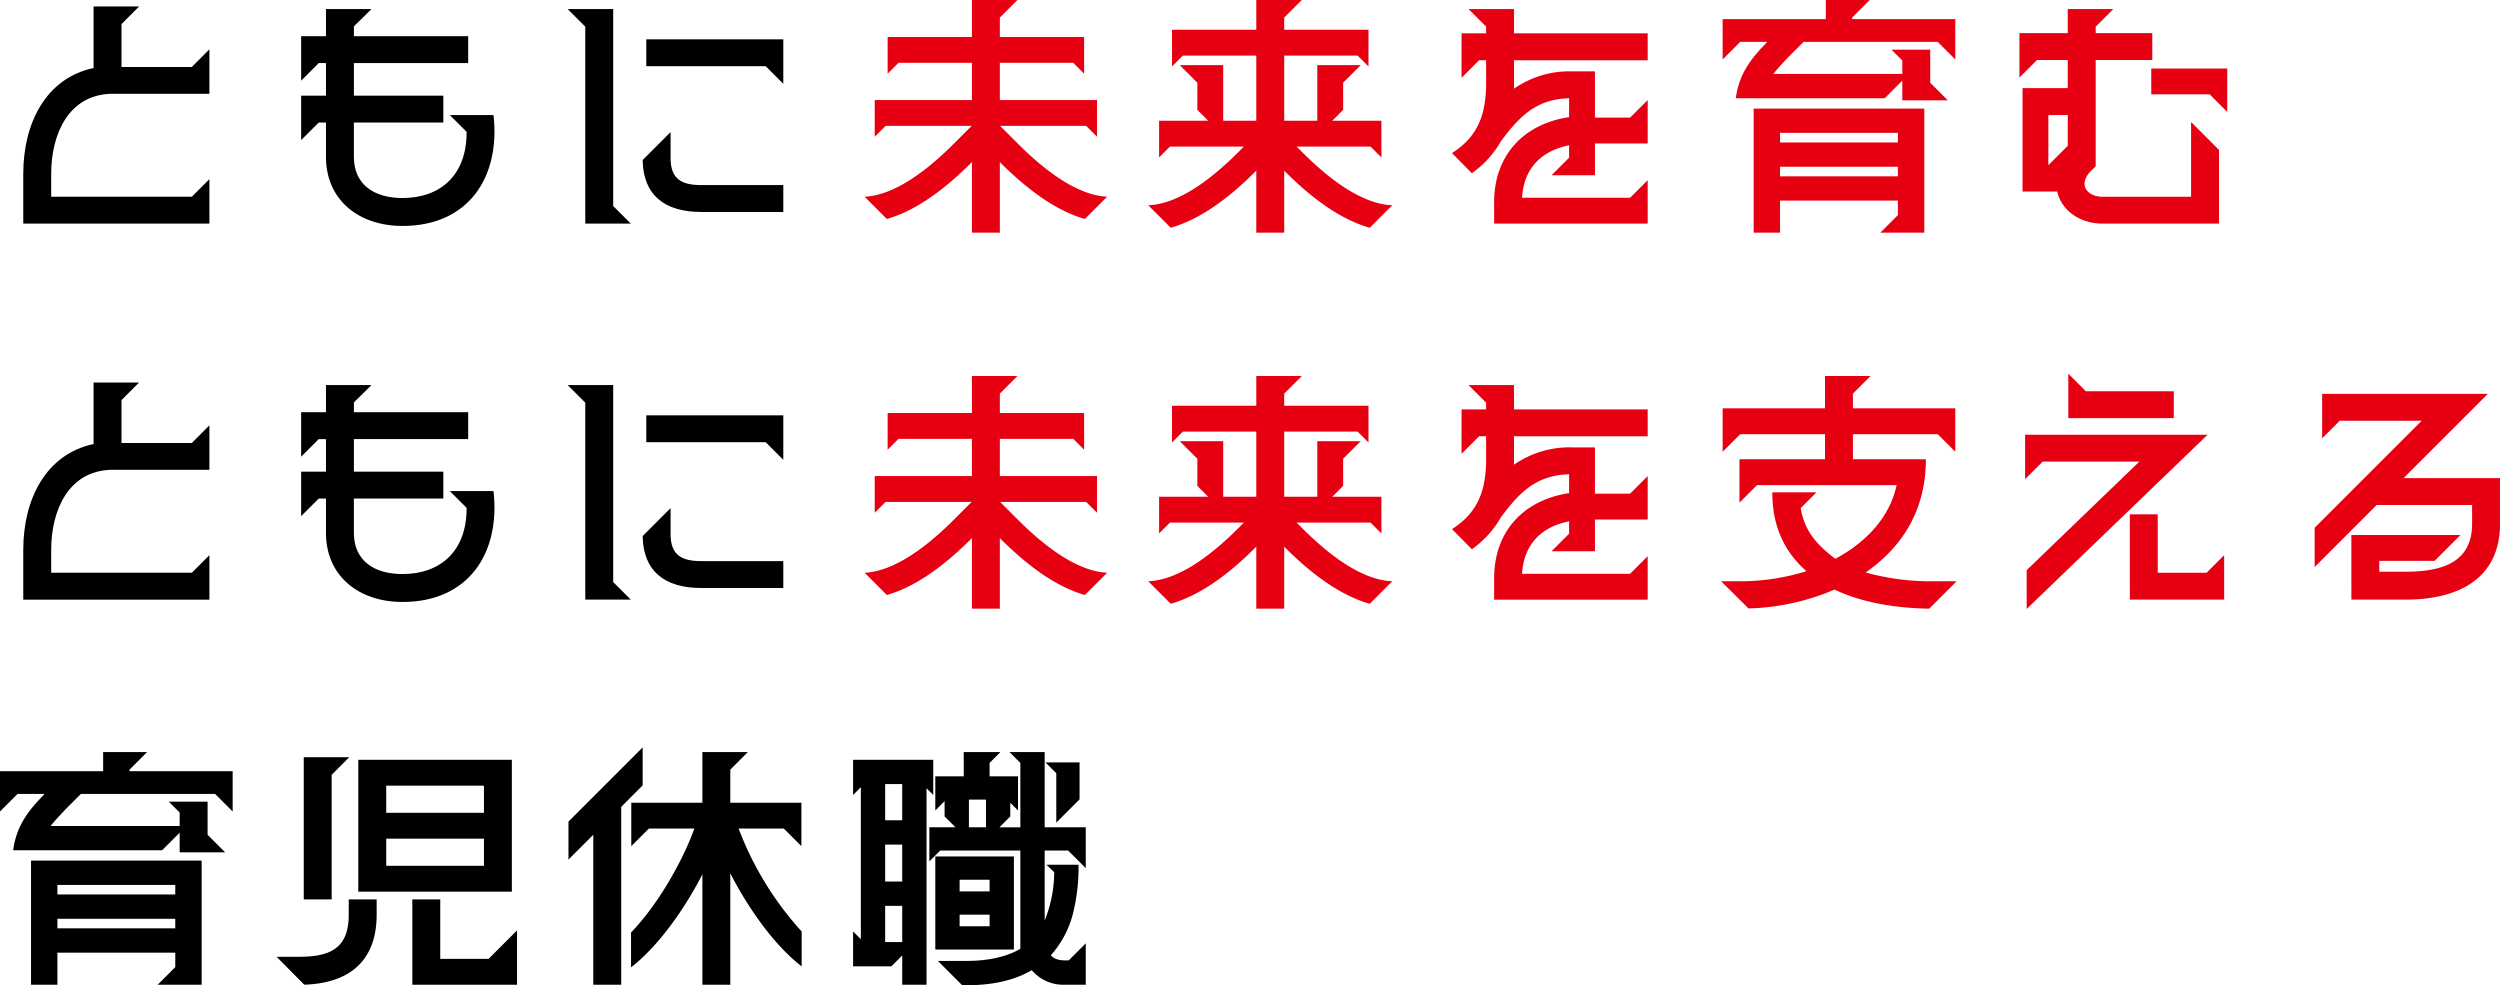 <svg xmlns="http://www.w3.org/2000/svg" width="531.885" height="209.61"><path data-name="パス 6129" d="M4.95 36.96v10.615h39.6v-9.46l-3.74 3.74H10.89v-4.9c0-8.3 3.63-16.775 12.76-17h20.9v-9.46l-3.74 3.755H25.85V5.12l3.74-3.74h-9.68v13.09C9.79 16.61 4.95 26.18 4.95 36.96zm100.045-12.485h-9.3l3.575 3.575c.055 9.24-5.61 14.08-13.64 14.08-6.105 0-10.34-2.915-10.34-8.745V26.07h19.03v-5.72H75.295v-6.93h24.31V7.7h-24.31V5.61l3.74-3.685H69.35V7.7h-5.28v9.46l3.74-3.74h1.54v6.93h-5.28v9.46l3.74-3.74h1.54v7.315c0 9.075 6.88 14.685 16.285 14.685 14.19 0 20.845-10.56 19.36-23.595zm19.525 23.1h9.68l-3.74-3.74V1.925h-9.68l3.74 3.74zm12.21-13.525c.11 7.53 4.73 11.05 12.485 11.05h17.435v-5.72h-17.435c-4.235 0-6.545-1.32-6.545-5.72v-5.555zm.77-19.965h25.41l3.74 3.74v-9.46H137.5z"/><path data-name="パス 6130" d="M206.78 34.485V49.5h5.94V34.485c5.06 5.06 11.33 10.175 18.095 12.1l4.73-4.73c-5.445-.275-11.935-4.18-19.25-11.55l-3.52-3.52h18.315l2.31 2.31v-7.81h-20.68v-7.92h15.62l2.31 2.31v-7.81h-17.93V3.74L216.46 0h-9.68v7.865h-17.93v7.81l2.31-2.31h15.62v7.92H186.1v7.81l2.31-2.31h18.315l-3.52 3.52c-7.315 7.37-13.805 11.275-19.255 11.55l4.735 4.73c6.765-1.925 13.035-7.04 18.095-12.1zm60.5 1.815v13.2h5.94V36.3c5 5.06 11.385 10.23 18.205 12.155l4.785-4.785c-5.5-.22-11.99-4.07-19.415-11.55l-.935-.935h15.73l2.31 2.31v-7.81h-10.45l2.31-2.31V17.6l3.74-3.74h-9.24v11.825h-7.04v-13.86h15.62l2.31 2.31v-7.81h-17.93V3.74L276.96 0h-9.68v6.325h-17.93v7.81l2.31-2.31h15.62v13.86h-7.04V13.86H251l3.74 3.74v5.775l2.31 2.31H246.6v7.81l2.31-2.31h15.73l-.935.935c-7.425 7.48-13.915 11.33-19.415 11.55l4.785 4.78c6.82-1.92 13.2-7.09 18.205-12.15zm50.6 6.765v4.51h32.67v-9.24l-3.74 3.74h-22.99c.385-6.215 4.015-9.955 10.01-11.165v2.64l-3.74 3.74h9.24v-6.765h11.22v-9.24l-3.74 3.74h-7.48V15.18h-4.9a20.659 20.659 0 00-12.32 3.685v-6.05h28.44v-5.72h-28.435v-5.17h-9.68l3.74 3.74v1.43h-5.225v9.46l3.74-3.74h1.485v4.95c0 6.545-1.76 11.33-7.26 14.8l4.235 4.285a21.217 21.217 0 006.16-6.765c3.96-5.335 7.48-8.965 14.52-9.185v4.015c-9.515 1.43-15.95 7.975-15.95 18.15zm86.845-21.725h9.68l-3.74-3.74v-7.04h-8.25l2.31 2.31v2.86H377.28c.77-.99 1.6-1.87 2.42-2.75a5.478 5.478 0 00.55-.605l3.465-3.465h28.545l3.74 3.74V4.07h-21.95v-.33L397.79 0h-9.34v4.07H366.5v8.58l3.74-3.74h5.72c-.055.11-.165.165-.22.275-2.475 2.585-5.72 5.995-6.435 11.715h31.68l3.74-3.74zM373.1 49.5h5.61v-6.82h25.08v3.08l-3.74 3.74h9.35V23.1h-36.3zm5.61-11.99v-2.035h25.08v2.035zm0-7.205V28.27h25.08v2.035zm68.64 17.27h24.75V31.9l-5.94-5.94v15.9h-18.81c-3.41 0-5.39-2.7-2.365-5.61l.88-.88v-22.6h12.045V7.05h-12.045V5.675l3.74-3.74h-9.68V7.05H429.64v9.46l3.74-3.74h6.545v5.98H430.3v22h7.37c.935 4.075 4.895 6.825 9.68 6.825zm-11.55-12.43v-10.67h4.125v6.545zm21.89-15.07h12.43l3.74 3.74v-9.24h-16.17z" fill="#e60012"/><path data-name="パス 6131" d="M4.95 116.96v10.615h39.6v-9.46l-3.74 3.74H10.89v-4.9c0-8.3 3.63-16.775 12.76-17h20.9v-9.46l-3.74 3.755H25.85v-9.13l3.74-3.74h-9.68v13.09C9.79 96.61 4.95 106.18 4.95 116.96zm100.045-12.485h-9.3l3.575 3.575c.055 9.24-5.61 14.08-13.64 14.08-6.105 0-10.34-2.915-10.34-8.745v-7.315h19.03v-5.72H75.295v-6.93h24.31V87.7h-24.31v-2.09l3.74-3.685H69.35V87.7h-5.28v9.46l3.74-3.74h1.54v6.93h-5.28v9.46l3.74-3.74h1.54v7.315c0 9.075 6.88 14.685 16.285 14.685 14.19 0 20.845-10.56 19.36-23.595zm19.525 23.1h9.68l-3.74-3.74v-41.91h-9.68l3.74 3.74zm12.21-13.525c.11 7.53 4.73 11.05 12.485 11.05h17.435v-5.72h-17.435c-4.235 0-6.545-1.32-6.545-5.72v-5.555zm.77-19.965h25.41l3.74 3.74v-9.46H137.5z"/><path data-name="パス 6132" d="M206.78 114.485V129.5h5.94v-15.015c5.06 5.06 11.33 10.175 18.095 12.1l4.73-4.73c-5.445-.275-11.935-4.18-19.25-11.55l-3.52-3.52h18.315l2.31 2.31v-7.81h-20.68v-7.92h15.62l2.31 2.31v-7.81h-17.93V83.74l3.74-3.74h-9.68v7.865h-17.93v7.81l2.31-2.31h15.62v7.92H186.1v7.81l2.31-2.31h18.315l-3.52 3.52c-7.315 7.37-13.805 11.275-19.255 11.55l4.735 4.73c6.765-1.925 13.035-7.04 18.095-12.1zm60.5 1.815v13.2h5.94v-13.2c5 5.06 11.385 10.23 18.205 12.155l4.785-4.785c-5.5-.22-11.99-4.07-19.415-11.55l-.935-.935h15.73l2.31 2.31v-7.81h-10.45l2.31-2.31V97.6l3.74-3.74h-9.24v11.825h-7.04v-13.86h15.62l2.31 2.31v-7.81h-17.93V83.74l3.74-3.74h-9.68v6.325h-17.93v7.81l2.31-2.31h15.62v13.86h-7.04V93.86H251l3.74 3.74v5.775l2.31 2.31H246.6v7.81l2.31-2.31h15.73l-.935.935c-7.425 7.48-13.915 11.33-19.415 11.55l4.785 4.78c6.82-1.92 13.2-7.09 18.205-12.15zm50.6 6.765v4.51h32.67v-9.24l-3.74 3.74h-22.99c.385-6.215 4.015-9.955 10.01-11.165v2.64l-3.74 3.74h9.24v-6.765h11.22v-9.24l-3.74 3.74h-7.48V95.18h-4.9a20.659 20.659 0 00-12.32 3.685v-6.05h28.44v-5.72h-28.435v-5.17h-9.68l3.74 3.74v1.43h-5.225v9.46l3.74-3.74h1.485v4.95c0 6.545-1.76 11.33-7.26 14.8l4.235 4.285a21.217 21.217 0 006.16-6.765c3.96-5.335 7.48-8.965 14.52-9.185v4.015c-9.515 1.43-15.95 7.975-15.95 18.15zm92.57 6.435l5.83-5.83h-4.95a52.481 52.481 0 01-14.41-1.87c7.92-5.5 12.815-13.365 12.815-24.09H394.22v-5.335h18.04l3.74 3.74v-9.24h-21.78V83.74l3.74-3.74h-9.68v6.875H366.5v9.24l3.74-3.74h18.04v5.335h-18.205v9.24l3.74-3.74h29.7c-1.65 7.7-7.59 12.76-13.035 15.675-4.29-3.19-6.6-6.215-7.37-10.78l3.355-3.355h-9.4c0 6.71 2.2 12.32 7.26 16.775a47.694 47.694 0 01-14.25 2.145h-3.9l5.83 5.775a49.564 49.564 0 0018.31-4.015c5.885 2.86 13.31 3.96 20.135 4.07zm20.735.055l38.5-37.07H430.85v9.46l3.74-3.74h20.57l-23.98 23.1zm8.855-40.59h22.44v-5.72h-18.7l-3.74-3.74zm13.09 38.61h20.07v-9.46l-3.74 3.74h-10.395v-12.43h-5.94zm47.135 0h11.495c11.22 0 20.13-4.4 20.13-16.17v-9.68h-20.52l17.93-17.93h-35.25v9.46l3.74-3.74h17.43l-22.77 22.77v8.36l13.2-13.2h20.3v3.96c0 8.14-6.16 10.23-14.19 10.23h-5.56v-2.31h11.77l5.5-5.5h-23.21z" fill="#e60012"/><path data-name="パス 6133" d="M38.225 181.34h9.68l-3.74-3.74v-7.04h-8.25l2.31 2.31v2.86H10.78c.77-.99 1.595-1.87 2.42-2.75a5.477 5.477 0 00.55-.605l3.465-3.465H45.76l3.74 3.74v-8.58H27.555v-.33l3.74-3.74h-9.35v4.07H0v8.58l3.74-3.74h5.72c-.055.11-.165.165-.22.275-2.475 2.585-5.72 5.995-6.435 11.715h31.68l3.74-3.74zM6.6 209.5h5.61v-6.82h25.08v3.08l-3.74 3.74h9.35v-26.4H6.6zm5.61-11.99v-2.035h25.08v2.035zm0-7.205v-2.035h25.08v2.035zm64.02-.6h32.67V161.65H76.23zM58.85 203.56l5.885 5.94c9.735-.33 15.4-5.17 15.4-14.905v-3.245h-5.94v3.245c0 6.985-3.685 8.965-10.56 8.965zm5.775-12.21h5.94v-26.51l3.74-3.74h-9.68zm17.545-7.15v-5.775h20.79v5.775zm0-11.275v-5.775h20.79v5.775zm5.555 36.575H110v-11.55l-6.05 6.05H93.665v-12.65h-5.94zm61.71-23.485V209.5h5.94v-23.7c3.63 7.1 9.185 15.18 15.18 19.8v-7.43a68.433 68.433 0 01-12.65-19.965l-.77-1.925h9.625l3.74 3.74v-9.24h-15.125v-7.04l3.74-3.74h-9.68v10.78H134.31v9.24l3.74-3.74h9.68l-.825 2.145c-2.86 6.875-7.59 14.74-12.65 19.965v7.425c5.885-4.565 11.495-12.595 15.18-19.8zm-28.49-3.135l5.28-5.28v31.9h5.94v-37.84l4.565-4.565v-8.085l-15.785 15.785zm83.765 26.73h.935c5 0 9.79-.825 13.86-3.19l.165.165a8.809 8.809 0 007.04 2.915H231v-8.8l-3.63 3.63h-.66c-1.98 0-2.695-.6-3.135-1.1a21.054 21.054 0 004.95-9.955 39.659 39.659 0 00.935-9.3h-6.82l1.65 1.595a27.925 27.925 0 01-2.035 10.29v-14.9h5.005l3.74 3.74v-8.69h-8.745v-16h-7.48l2.31 2.31v13.7h-4.455l2.31-2.31v-2.93l1.65 1.65v-7.26h-6.05v-2.86l2.31-2.31h-7.81v5.17h-6.05v7.26l1.98-1.98v3.245l2.31 2.31h-5.555v7.26l2.31-2.31h17.05v20.9c-3.025 1.815-7.205 2.585-11.435 2.585h-6.11zm-23.21-4.015h8.14l2.31-2.31v6.215h5.17v-41.8l1.43 1.43v-7.48H181.5v7.48l1.65-1.65v32.34l-1.65-1.65zm6.82-5.17v-7.7h3.63v7.7zm0-12.87v-7.865h3.63v7.865zm0-13.035v-7.7h3.63v7.7zm10.67 27.5h16.72v-19.8h-16.72zm5.17-4.95v-2.475h6.38v2.475zm0-7.425v-2.475h6.38v2.475zm1.98-13.64v-5.885h3.63v5.885zm16.28-13.805l2.31 2.31v10.505l4.95-4.95V162.2z"/></svg>